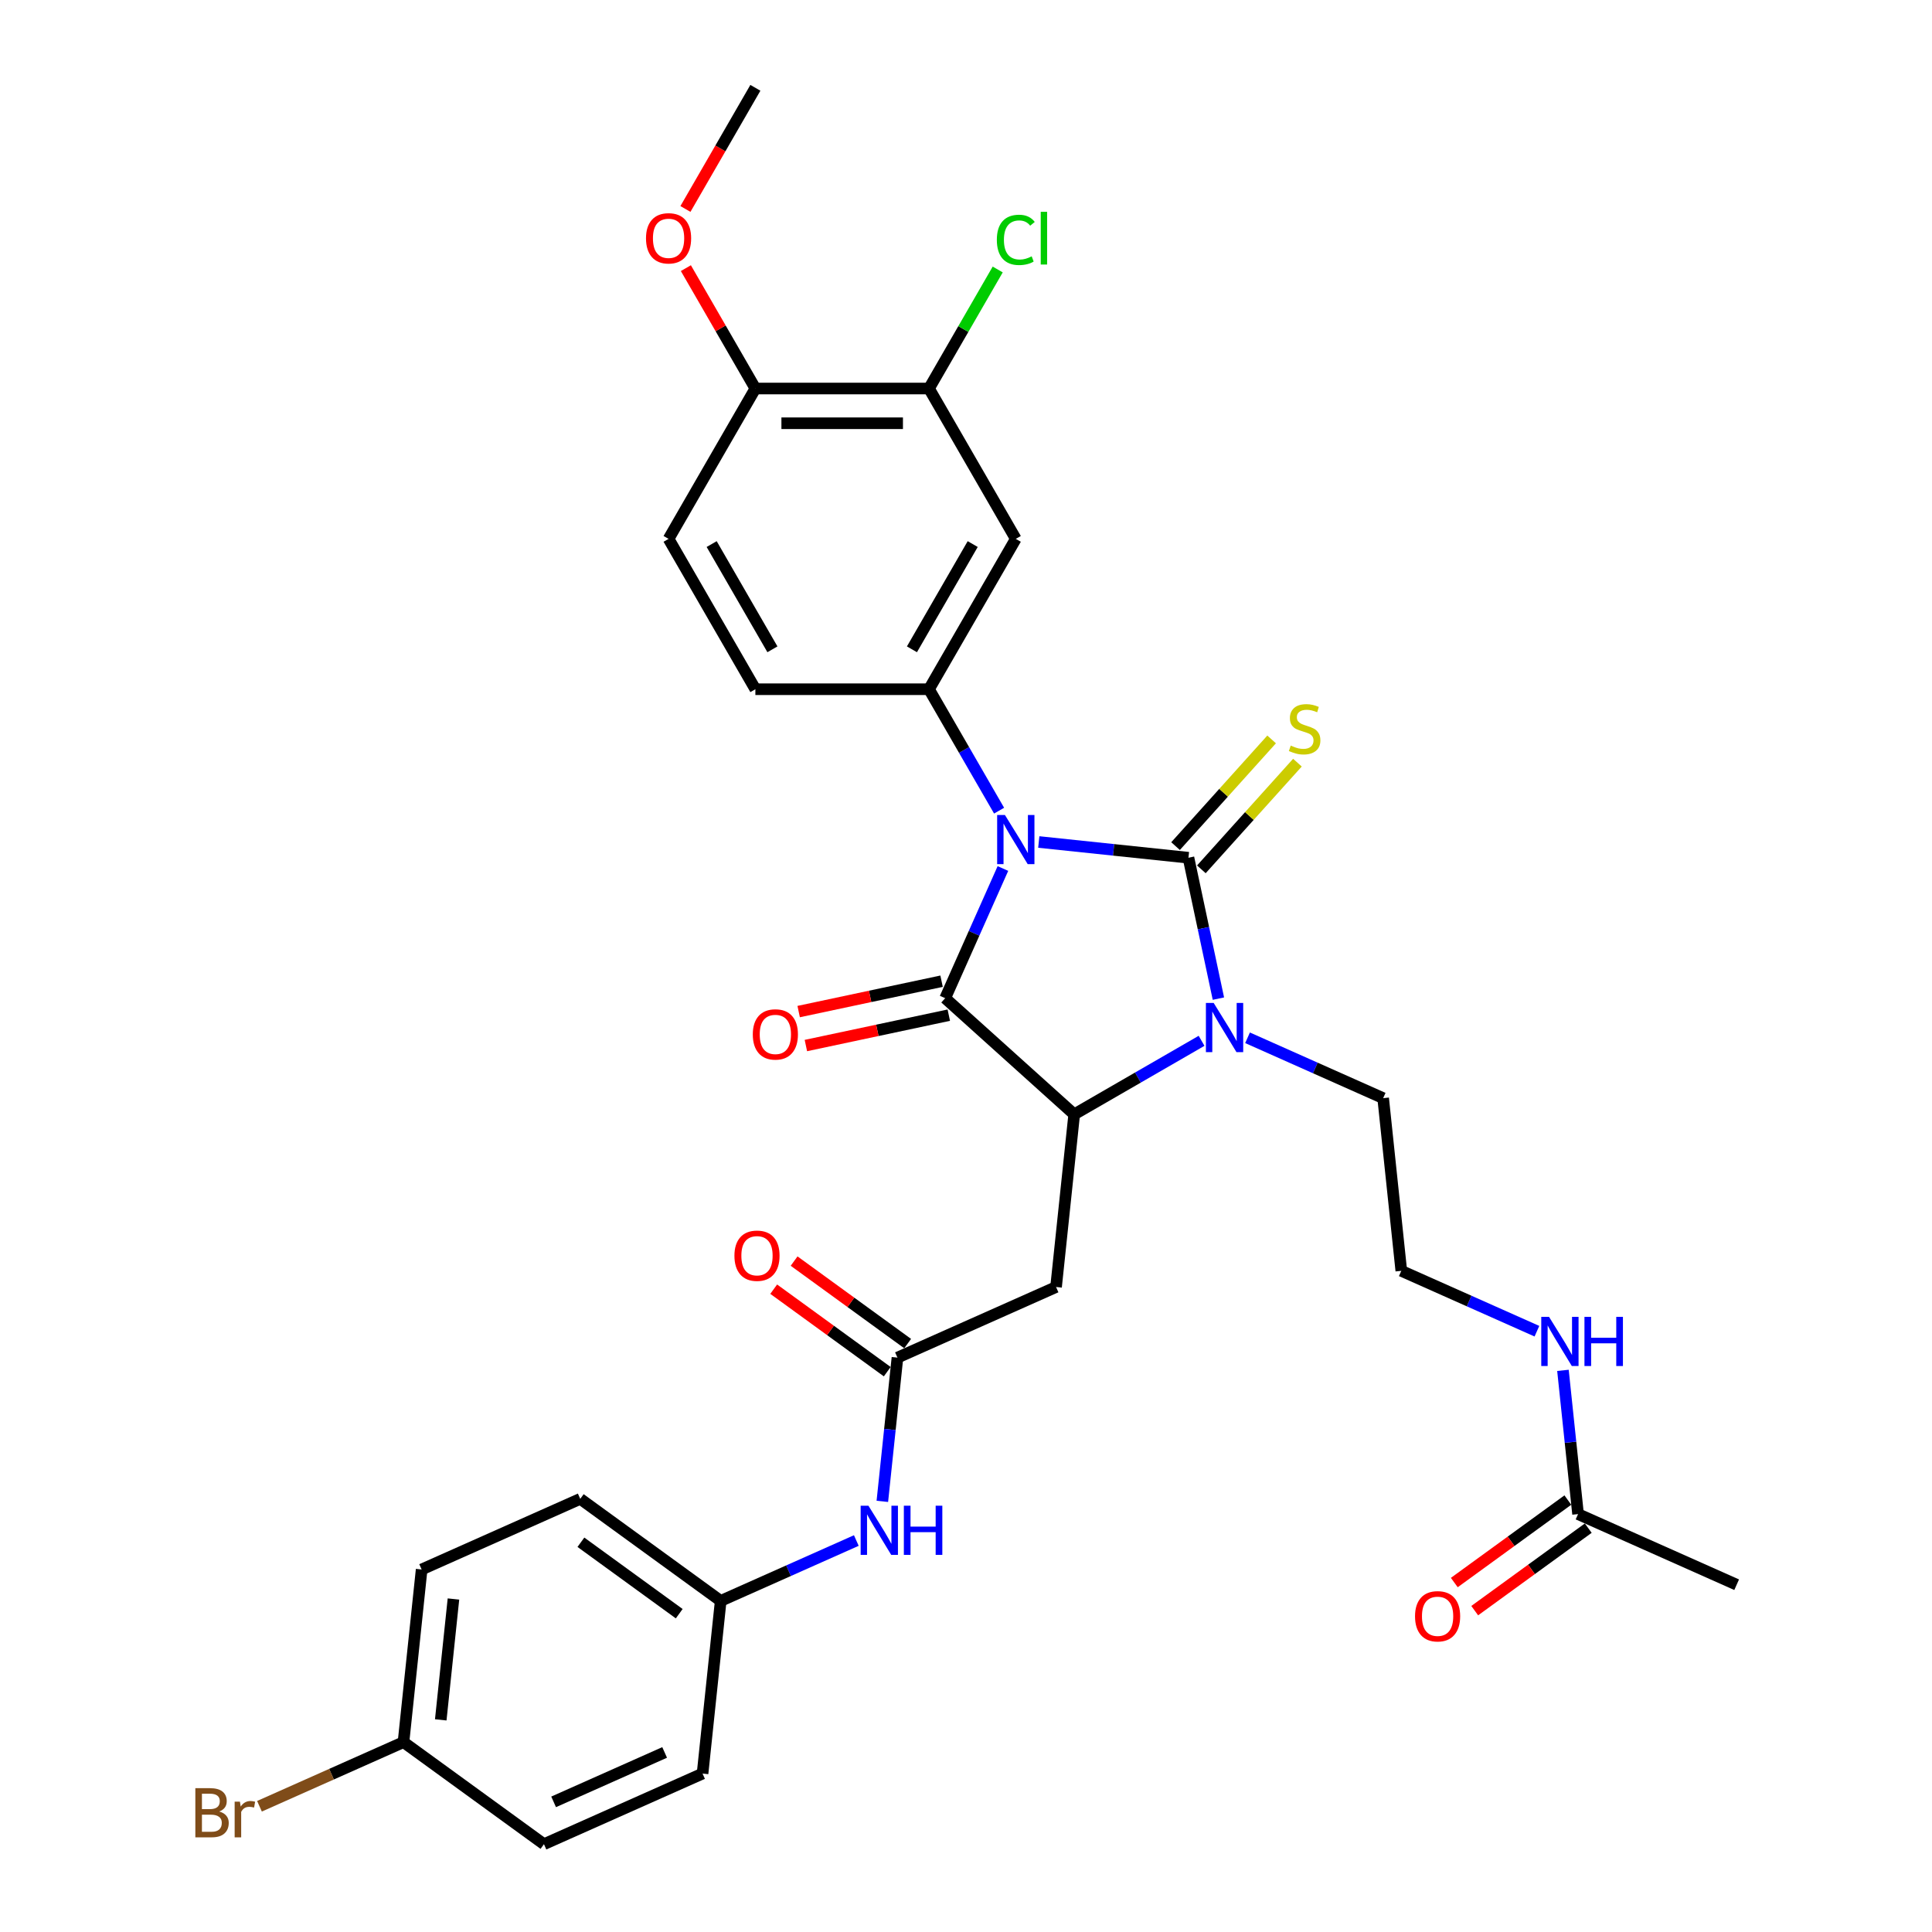 <?xml version='1.0' encoding='iso-8859-1'?>
<svg version='1.1' baseProfile='full'
              xmlns='http://www.w3.org/2000/svg'
                      xmlns:rdkit='http://www.rdkit.org/xml'
                      xmlns:xlink='http://www.w3.org/1999/xlink'
                  xml:space='preserve'
width='1000px' height='1000px' viewBox='0 0 1000 1000'>
<!-- END OF HEADER -->
<rect style='opacity:1.0;fill:#FFFFFF;stroke:none' width='1000' height='1000' x='0' y='0'> </rect>
<path class='bond-0' d='M 537.672,435.817 L 576.408,439.888' style='fill:none;fill-rule:evenodd;stroke:#0000FF;stroke-width:6px;stroke-linecap:butt;stroke-linejoin:miter;stroke-opacity:1' />
<path class='bond-0' d='M 576.408,439.888 L 615.144,443.959' style='fill:none;fill-rule:evenodd;stroke:#000000;stroke-width:6px;stroke-linecap:butt;stroke-linejoin:miter;stroke-opacity:1' />
<path class='bond-1' d='M 519.109,449.537 L 504.167,483.098' style='fill:none;fill-rule:evenodd;stroke:#0000FF;stroke-width:6px;stroke-linecap:butt;stroke-linejoin:miter;stroke-opacity:1' />
<path class='bond-1' d='M 504.167,483.098 L 489.225,516.659' style='fill:none;fill-rule:evenodd;stroke:#000000;stroke-width:6px;stroke-linecap:butt;stroke-linejoin:miter;stroke-opacity:1' />
<path class='bond-4' d='M 517.131,419.595 L 498.987,388.17' style='fill:none;fill-rule:evenodd;stroke:#0000FF;stroke-width:6px;stroke-linecap:butt;stroke-linejoin:miter;stroke-opacity:1' />
<path class='bond-4' d='M 498.987,388.17 L 480.844,356.744' style='fill:none;fill-rule:evenodd;stroke:#000000;stroke-width:6px;stroke-linecap:butt;stroke-linejoin:miter;stroke-opacity:1' />
<path class='bond-2' d='M 615.144,443.959 L 622.894,480.423' style='fill:none;fill-rule:evenodd;stroke:#000000;stroke-width:6px;stroke-linecap:butt;stroke-linejoin:miter;stroke-opacity:1' />
<path class='bond-2' d='M 622.894,480.423 L 630.645,516.886' style='fill:none;fill-rule:evenodd;stroke:#0000FF;stroke-width:6px;stroke-linecap:butt;stroke-linejoin:miter;stroke-opacity:1' />
<path class='bond-8' d='M 621.822,449.972 L 646.683,422.361' style='fill:none;fill-rule:evenodd;stroke:#000000;stroke-width:6px;stroke-linecap:butt;stroke-linejoin:miter;stroke-opacity:1' />
<path class='bond-8' d='M 646.683,422.361 L 671.545,394.749' style='fill:none;fill-rule:evenodd;stroke:#CCCC00;stroke-width:6px;stroke-linecap:butt;stroke-linejoin:miter;stroke-opacity:1' />
<path class='bond-8' d='M 608.466,437.946 L 633.327,410.335' style='fill:none;fill-rule:evenodd;stroke:#000000;stroke-width:6px;stroke-linecap:butt;stroke-linejoin:miter;stroke-opacity:1' />
<path class='bond-8' d='M 633.327,410.335 L 658.189,382.723' style='fill:none;fill-rule:evenodd;stroke:#CCCC00;stroke-width:6px;stroke-linecap:butt;stroke-linejoin:miter;stroke-opacity:1' />
<path class='bond-3' d='M 489.225,516.659 L 556.005,576.788' style='fill:none;fill-rule:evenodd;stroke:#000000;stroke-width:6px;stroke-linecap:butt;stroke-linejoin:miter;stroke-opacity:1' />
<path class='bond-10' d='M 487.356,507.869 L 450.372,515.73' style='fill:none;fill-rule:evenodd;stroke:#000000;stroke-width:6px;stroke-linecap:butt;stroke-linejoin:miter;stroke-opacity:1' />
<path class='bond-10' d='M 450.372,515.73 L 413.387,523.592' style='fill:none;fill-rule:evenodd;stroke:#FF0000;stroke-width:6px;stroke-linecap:butt;stroke-linejoin:miter;stroke-opacity:1' />
<path class='bond-10' d='M 491.093,525.449 L 454.108,533.31' style='fill:none;fill-rule:evenodd;stroke:#000000;stroke-width:6px;stroke-linecap:butt;stroke-linejoin:miter;stroke-opacity:1' />
<path class='bond-10' d='M 454.108,533.31 L 417.124,541.171' style='fill:none;fill-rule:evenodd;stroke:#FF0000;stroke-width:6px;stroke-linecap:butt;stroke-linejoin:miter;stroke-opacity:1' />
<path class='bond-18' d='M 645.725,537.154 L 680.822,552.781' style='fill:none;fill-rule:evenodd;stroke:#0000FF;stroke-width:6px;stroke-linecap:butt;stroke-linejoin:miter;stroke-opacity:1' />
<path class='bond-18' d='M 680.822,552.781 L 715.92,568.407' style='fill:none;fill-rule:evenodd;stroke:#000000;stroke-width:6px;stroke-linecap:butt;stroke-linejoin:miter;stroke-opacity:1' />
<path class='bond-32' d='M 621.929,538.726 L 588.967,557.757' style='fill:none;fill-rule:evenodd;stroke:#0000FF;stroke-width:6px;stroke-linecap:butt;stroke-linejoin:miter;stroke-opacity:1' />
<path class='bond-32' d='M 588.967,557.757 L 556.005,576.788' style='fill:none;fill-rule:evenodd;stroke:#000000;stroke-width:6px;stroke-linecap:butt;stroke-linejoin:miter;stroke-opacity:1' />
<path class='bond-5' d='M 556.005,576.788 L 546.612,666.157' style='fill:none;fill-rule:evenodd;stroke:#000000;stroke-width:6px;stroke-linecap:butt;stroke-linejoin:miter;stroke-opacity:1' />
<path class='bond-6' d='M 480.844,356.744 L 525.774,278.922' style='fill:none;fill-rule:evenodd;stroke:#000000;stroke-width:6px;stroke-linecap:butt;stroke-linejoin:miter;stroke-opacity:1' />
<path class='bond-6' d='M 472.019,336.084 L 503.47,281.609' style='fill:none;fill-rule:evenodd;stroke:#000000;stroke-width:6px;stroke-linecap:butt;stroke-linejoin:miter;stroke-opacity:1' />
<path class='bond-13' d='M 480.844,356.744 L 390.982,356.744' style='fill:none;fill-rule:evenodd;stroke:#000000;stroke-width:6px;stroke-linecap:butt;stroke-linejoin:miter;stroke-opacity:1' />
<path class='bond-7' d='M 546.612,666.157 L 464.519,702.707' style='fill:none;fill-rule:evenodd;stroke:#000000;stroke-width:6px;stroke-linecap:butt;stroke-linejoin:miter;stroke-opacity:1' />
<path class='bond-9' d='M 525.774,278.922 L 480.844,201.099' style='fill:none;fill-rule:evenodd;stroke:#000000;stroke-width:6px;stroke-linecap:butt;stroke-linejoin:miter;stroke-opacity:1' />
<path class='bond-11' d='M 464.519,702.707 L 460.609,739.906' style='fill:none;fill-rule:evenodd;stroke:#000000;stroke-width:6px;stroke-linecap:butt;stroke-linejoin:miter;stroke-opacity:1' />
<path class='bond-11' d='M 460.609,739.906 L 456.699,777.105' style='fill:none;fill-rule:evenodd;stroke:#0000FF;stroke-width:6px;stroke-linecap:butt;stroke-linejoin:miter;stroke-opacity:1' />
<path class='bond-15' d='M 469.801,695.437 L 440.415,674.087' style='fill:none;fill-rule:evenodd;stroke:#000000;stroke-width:6px;stroke-linecap:butt;stroke-linejoin:miter;stroke-opacity:1' />
<path class='bond-15' d='M 440.415,674.087 L 411.03,652.738' style='fill:none;fill-rule:evenodd;stroke:#FF0000;stroke-width:6px;stroke-linecap:butt;stroke-linejoin:miter;stroke-opacity:1' />
<path class='bond-15' d='M 459.237,709.977 L 429.852,688.627' style='fill:none;fill-rule:evenodd;stroke:#000000;stroke-width:6px;stroke-linecap:butt;stroke-linejoin:miter;stroke-opacity:1' />
<path class='bond-15' d='M 429.852,688.627 L 400.466,667.277' style='fill:none;fill-rule:evenodd;stroke:#FF0000;stroke-width:6px;stroke-linecap:butt;stroke-linejoin:miter;stroke-opacity:1' />
<path class='bond-21' d='M 480.844,201.099 L 498.629,170.294' style='fill:none;fill-rule:evenodd;stroke:#000000;stroke-width:6px;stroke-linecap:butt;stroke-linejoin:miter;stroke-opacity:1' />
<path class='bond-21' d='M 498.629,170.294 L 516.415,139.488' style='fill:none;fill-rule:evenodd;stroke:#00CC00;stroke-width:6px;stroke-linecap:butt;stroke-linejoin:miter;stroke-opacity:1' />
<path class='bond-33' d='M 480.844,201.099 L 390.982,201.099' style='fill:none;fill-rule:evenodd;stroke:#000000;stroke-width:6px;stroke-linecap:butt;stroke-linejoin:miter;stroke-opacity:1' />
<path class='bond-33' d='M 467.365,219.072 L 404.461,219.072' style='fill:none;fill-rule:evenodd;stroke:#000000;stroke-width:6px;stroke-linecap:butt;stroke-linejoin:miter;stroke-opacity:1' />
<path class='bond-20' d='M 443.228,797.373 L 408.131,813' style='fill:none;fill-rule:evenodd;stroke:#0000FF;stroke-width:6px;stroke-linecap:butt;stroke-linejoin:miter;stroke-opacity:1' />
<path class='bond-20' d='M 408.131,813 L 373.033,828.626' style='fill:none;fill-rule:evenodd;stroke:#000000;stroke-width:6px;stroke-linecap:butt;stroke-linejoin:miter;stroke-opacity:1' />
<path class='bond-12' d='M 816.798,783.696 L 812.888,746.496' style='fill:none;fill-rule:evenodd;stroke:#000000;stroke-width:6px;stroke-linecap:butt;stroke-linejoin:miter;stroke-opacity:1' />
<path class='bond-12' d='M 812.888,746.496 L 808.979,709.297' style='fill:none;fill-rule:evenodd;stroke:#0000FF;stroke-width:6px;stroke-linecap:butt;stroke-linejoin:miter;stroke-opacity:1' />
<path class='bond-16' d='M 811.516,776.426 L 782.131,797.775' style='fill:none;fill-rule:evenodd;stroke:#000000;stroke-width:6px;stroke-linecap:butt;stroke-linejoin:miter;stroke-opacity:1' />
<path class='bond-16' d='M 782.131,797.775 L 752.745,819.125' style='fill:none;fill-rule:evenodd;stroke:#FF0000;stroke-width:6px;stroke-linecap:butt;stroke-linejoin:miter;stroke-opacity:1' />
<path class='bond-16' d='M 822.08,790.965 L 792.695,812.315' style='fill:none;fill-rule:evenodd;stroke:#000000;stroke-width:6px;stroke-linecap:butt;stroke-linejoin:miter;stroke-opacity:1' />
<path class='bond-16' d='M 792.695,812.315 L 763.309,833.665' style='fill:none;fill-rule:evenodd;stroke:#FF0000;stroke-width:6px;stroke-linecap:butt;stroke-linejoin:miter;stroke-opacity:1' />
<path class='bond-30' d='M 816.798,783.696 L 898.891,820.245' style='fill:none;fill-rule:evenodd;stroke:#000000;stroke-width:6px;stroke-linecap:butt;stroke-linejoin:miter;stroke-opacity:1' />
<path class='bond-17' d='M 390.982,356.744 L 346.051,278.922' style='fill:none;fill-rule:evenodd;stroke:#000000;stroke-width:6px;stroke-linecap:butt;stroke-linejoin:miter;stroke-opacity:1' />
<path class='bond-17' d='M 399.807,336.084 L 368.356,281.609' style='fill:none;fill-rule:evenodd;stroke:#000000;stroke-width:6px;stroke-linecap:butt;stroke-linejoin:miter;stroke-opacity:1' />
<path class='bond-14' d='M 390.982,201.099 L 346.051,278.922' style='fill:none;fill-rule:evenodd;stroke:#000000;stroke-width:6px;stroke-linecap:butt;stroke-linejoin:miter;stroke-opacity:1' />
<path class='bond-27' d='M 390.982,201.099 L 372.994,169.943' style='fill:none;fill-rule:evenodd;stroke:#000000;stroke-width:6px;stroke-linecap:butt;stroke-linejoin:miter;stroke-opacity:1' />
<path class='bond-27' d='M 372.994,169.943 L 355.006,138.787' style='fill:none;fill-rule:evenodd;stroke:#FF0000;stroke-width:6px;stroke-linecap:butt;stroke-linejoin:miter;stroke-opacity:1' />
<path class='bond-24' d='M 715.92,568.407 L 725.313,657.776' style='fill:none;fill-rule:evenodd;stroke:#000000;stroke-width:6px;stroke-linecap:butt;stroke-linejoin:miter;stroke-opacity:1' />
<path class='bond-19' d='M 795.508,689.029 L 760.41,673.403' style='fill:none;fill-rule:evenodd;stroke:#0000FF;stroke-width:6px;stroke-linecap:butt;stroke-linejoin:miter;stroke-opacity:1' />
<path class='bond-19' d='M 760.41,673.403 L 725.313,657.776' style='fill:none;fill-rule:evenodd;stroke:#000000;stroke-width:6px;stroke-linecap:butt;stroke-linejoin:miter;stroke-opacity:1' />
<path class='bond-25' d='M 373.033,828.626 L 363.64,917.995' style='fill:none;fill-rule:evenodd;stroke:#000000;stroke-width:6px;stroke-linecap:butt;stroke-linejoin:miter;stroke-opacity:1' />
<path class='bond-26' d='M 373.033,828.626 L 300.334,775.807' style='fill:none;fill-rule:evenodd;stroke:#000000;stroke-width:6px;stroke-linecap:butt;stroke-linejoin:miter;stroke-opacity:1' />
<path class='bond-26' d='M 351.565,835.243 L 300.675,798.27' style='fill:none;fill-rule:evenodd;stroke:#000000;stroke-width:6px;stroke-linecap:butt;stroke-linejoin:miter;stroke-opacity:1' />
<path class='bond-22' d='M 208.848,901.726 L 218.241,812.357' style='fill:none;fill-rule:evenodd;stroke:#000000;stroke-width:6px;stroke-linecap:butt;stroke-linejoin:miter;stroke-opacity:1' />
<path class='bond-22' d='M 228.131,890.199 L 234.706,827.641' style='fill:none;fill-rule:evenodd;stroke:#000000;stroke-width:6px;stroke-linecap:butt;stroke-linejoin:miter;stroke-opacity:1' />
<path class='bond-23' d='M 208.848,901.726 L 171.576,918.321' style='fill:none;fill-rule:evenodd;stroke:#000000;stroke-width:6px;stroke-linecap:butt;stroke-linejoin:miter;stroke-opacity:1' />
<path class='bond-23' d='M 171.576,918.321 L 134.304,934.915' style='fill:none;fill-rule:evenodd;stroke:#7F4C19;stroke-width:6px;stroke-linecap:butt;stroke-linejoin:miter;stroke-opacity:1' />
<path class='bond-34' d='M 208.848,901.726 L 281.548,954.545' style='fill:none;fill-rule:evenodd;stroke:#000000;stroke-width:6px;stroke-linecap:butt;stroke-linejoin:miter;stroke-opacity:1' />
<path class='bond-29' d='M 363.64,917.995 L 281.548,954.545' style='fill:none;fill-rule:evenodd;stroke:#000000;stroke-width:6px;stroke-linecap:butt;stroke-linejoin:miter;stroke-opacity:1' />
<path class='bond-29' d='M 344.016,907.059 L 286.552,932.644' style='fill:none;fill-rule:evenodd;stroke:#000000;stroke-width:6px;stroke-linecap:butt;stroke-linejoin:miter;stroke-opacity:1' />
<path class='bond-28' d='M 300.334,775.807 L 218.241,812.357' style='fill:none;fill-rule:evenodd;stroke:#000000;stroke-width:6px;stroke-linecap:butt;stroke-linejoin:miter;stroke-opacity:1' />
<path class='bond-31' d='M 354.778,108.162 L 372.88,76.808' style='fill:none;fill-rule:evenodd;stroke:#FF0000;stroke-width:6px;stroke-linecap:butt;stroke-linejoin:miter;stroke-opacity:1' />
<path class='bond-31' d='M 372.88,76.808 L 390.982,45.455' style='fill:none;fill-rule:evenodd;stroke:#000000;stroke-width:6px;stroke-linecap:butt;stroke-linejoin:miter;stroke-opacity:1' />
<path  class='atom-0' d='M 520.149 421.842
L 528.488 435.321
Q 529.315 436.651, 530.645 439.059
Q 531.975 441.468, 532.047 441.611
L 532.047 421.842
L 535.426 421.842
L 535.426 447.291
L 531.939 447.291
L 522.989 432.553
Q 521.946 430.828, 520.832 428.851
Q 519.754 426.874, 519.43 426.263
L 519.43 447.291
L 516.123 447.291
L 516.123 421.842
L 520.149 421.842
' fill='#0000FF'/>
<path  class='atom-3' d='M 628.202 519.133
L 636.541 532.612
Q 637.368 533.942, 638.697 536.35
Q 640.027 538.758, 640.099 538.902
L 640.099 519.133
L 643.478 519.133
L 643.478 544.582
L 639.991 544.582
L 631.041 529.844
Q 629.999 528.119, 628.885 526.142
Q 627.806 524.165, 627.483 523.554
L 627.483 544.582
L 624.176 544.582
L 624.176 519.133
L 628.202 519.133
' fill='#0000FF'/>
<path  class='atom-9' d='M 668.084 385.914
Q 668.371 386.022, 669.558 386.525
Q 670.744 387.028, 672.038 387.352
Q 673.368 387.639, 674.662 387.639
Q 677.07 387.639, 678.472 386.489
Q 679.874 385.303, 679.874 383.254
Q 679.874 381.852, 679.155 380.989
Q 678.472 380.127, 677.394 379.659
Q 676.315 379.192, 674.518 378.653
Q 672.253 377.97, 670.888 377.323
Q 669.558 376.676, 668.587 375.31
Q 667.653 373.944, 667.653 371.644
Q 667.653 368.445, 669.809 366.468
Q 672.002 364.491, 676.315 364.491
Q 679.263 364.491, 682.605 365.893
L 681.779 368.66
Q 678.723 367.402, 676.423 367.402
Q 673.943 367.402, 672.577 368.445
Q 671.211 369.451, 671.247 371.212
Q 671.247 372.578, 671.93 373.405
Q 672.649 374.232, 673.655 374.699
Q 674.698 375.166, 676.423 375.705
Q 678.723 376.424, 680.089 377.143
Q 681.455 377.862, 682.426 379.336
Q 683.432 380.774, 683.432 383.254
Q 683.432 386.776, 681.06 388.681
Q 678.723 390.551, 674.806 390.551
Q 672.541 390.551, 670.816 390.047
Q 669.126 389.58, 667.113 388.753
L 668.084 385.914
' fill='#CCCC00'/>
<path  class='atom-11' d='M 389.645 535.414
Q 389.645 529.303, 392.664 525.889
Q 395.683 522.474, 401.327 522.474
Q 406.97 522.474, 409.989 525.889
Q 413.009 529.303, 413.009 535.414
Q 413.009 541.596, 409.953 545.119
Q 406.898 548.606, 401.327 548.606
Q 395.719 548.606, 392.664 545.119
Q 389.645 541.632, 389.645 535.414
M 401.327 545.73
Q 405.209 545.73, 407.294 543.142
Q 409.414 540.518, 409.414 535.414
Q 409.414 530.418, 407.294 527.902
Q 405.209 525.349, 401.327 525.349
Q 397.445 525.349, 395.324 527.866
Q 393.239 530.382, 393.239 535.414
Q 393.239 540.554, 395.324 543.142
Q 397.445 545.73, 401.327 545.73
' fill='#FF0000'/>
<path  class='atom-12' d='M 449.501 779.352
L 457.84 792.831
Q 458.666 794.161, 459.996 796.569
Q 461.326 798.978, 461.398 799.121
L 461.398 779.352
L 464.777 779.352
L 464.777 804.801
L 461.29 804.801
L 452.34 790.063
Q 451.298 788.338, 450.184 786.361
Q 449.105 784.384, 448.782 783.773
L 448.782 804.801
L 445.475 804.801
L 445.475 779.352
L 449.501 779.352
' fill='#0000FF'/>
<path  class='atom-12' d='M 467.832 779.352
L 471.283 779.352
L 471.283 790.171
L 484.295 790.171
L 484.295 779.352
L 487.746 779.352
L 487.746 804.801
L 484.295 804.801
L 484.295 793.047
L 471.283 793.047
L 471.283 804.801
L 467.832 804.801
L 467.832 779.352
' fill='#0000FF'/>
<path  class='atom-16' d='M 380.138 649.96
Q 380.138 643.849, 383.157 640.434
Q 386.176 637.02, 391.82 637.02
Q 397.463 637.02, 400.482 640.434
Q 403.501 643.849, 403.501 649.96
Q 403.501 656.142, 400.446 659.665
Q 397.391 663.151, 391.82 663.151
Q 386.212 663.151, 383.157 659.665
Q 380.138 656.178, 380.138 649.96
M 391.82 660.276
Q 395.702 660.276, 397.786 657.688
Q 399.907 655.064, 399.907 649.96
Q 399.907 644.963, 397.786 642.447
Q 395.702 639.895, 391.82 639.895
Q 387.937 639.895, 385.817 642.411
Q 383.732 644.927, 383.732 649.96
Q 383.732 655.1, 385.817 657.688
Q 387.937 660.276, 391.82 660.276
' fill='#FF0000'/>
<path  class='atom-17' d='M 732.417 836.587
Q 732.417 830.476, 735.436 827.061
Q 738.455 823.647, 744.099 823.647
Q 749.742 823.647, 752.761 827.061
Q 755.781 830.476, 755.781 836.587
Q 755.781 842.769, 752.725 846.292
Q 749.67 849.778, 744.099 849.778
Q 738.491 849.778, 735.436 846.292
Q 732.417 842.805, 732.417 836.587
M 744.099 846.903
Q 747.981 846.903, 750.066 844.315
Q 752.186 841.691, 752.186 836.587
Q 752.186 831.59, 750.066 829.074
Q 747.981 826.522, 744.099 826.522
Q 740.217 826.522, 738.096 829.038
Q 736.011 831.554, 736.011 836.587
Q 736.011 841.727, 738.096 844.315
Q 740.217 846.903, 744.099 846.903
' fill='#FF0000'/>
<path  class='atom-20' d='M 801.78 681.602
L 810.119 695.081
Q 810.946 696.411, 812.276 698.819
Q 813.606 701.228, 813.678 701.371
L 813.678 681.602
L 817.056 681.602
L 817.056 707.051
L 813.57 707.051
L 804.619 692.313
Q 803.577 690.588, 802.463 688.611
Q 801.384 686.634, 801.061 686.023
L 801.061 707.051
L 797.754 707.051
L 797.754 681.602
L 801.78 681.602
' fill='#0000FF'/>
<path  class='atom-20' d='M 820.112 681.602
L 823.562 681.602
L 823.562 692.421
L 836.574 692.421
L 836.574 681.602
L 840.025 681.602
L 840.025 707.051
L 836.574 707.051
L 836.574 695.297
L 823.562 695.297
L 823.562 707.051
L 820.112 707.051
L 820.112 681.602
' fill='#0000FF'/>
<path  class='atom-22' d='M 515.962 124.158
Q 515.962 117.831, 518.909 114.524
Q 521.892 111.182, 527.536 111.182
Q 532.784 111.182, 535.587 114.884
L 533.215 116.825
Q 531.166 114.129, 527.536 114.129
Q 523.69 114.129, 521.641 116.717
Q 519.628 119.269, 519.628 124.158
Q 519.628 129.19, 521.713 131.778
Q 523.833 134.366, 527.931 134.366
Q 530.735 134.366, 534.006 132.676
L 535.012 135.372
Q 533.682 136.235, 531.669 136.738
Q 529.657 137.241, 527.428 137.241
Q 521.892 137.241, 518.909 133.863
Q 515.962 130.484, 515.962 124.158
' fill='#00CC00'/>
<path  class='atom-22' d='M 538.679 109.636
L 541.985 109.636
L 541.985 136.918
L 538.679 136.918
L 538.679 109.636
' fill='#00CC00'/>
<path  class='atom-24' d='M 113.474 937.629
Q 115.918 938.312, 117.14 939.822
Q 118.399 941.296, 118.399 943.488
Q 118.399 947.011, 116.134 949.024
Q 113.905 951.001, 109.664 951.001
L 101.109 951.001
L 101.109 925.552
L 108.622 925.552
Q 112.971 925.552, 115.164 927.313
Q 117.356 929.074, 117.356 932.309
Q 117.356 936.155, 113.474 937.629
M 104.524 928.427
L 104.524 936.407
L 108.622 936.407
Q 111.138 936.407, 112.432 935.401
Q 113.762 934.358, 113.762 932.309
Q 113.762 928.427, 108.622 928.427
L 104.524 928.427
M 109.664 948.125
Q 112.144 948.125, 113.474 946.939
Q 114.804 945.753, 114.804 943.488
Q 114.804 941.403, 113.33 940.361
Q 111.893 939.283, 109.125 939.283
L 104.524 939.283
L 104.524 948.125
L 109.664 948.125
' fill='#7F4C19'/>
<path  class='atom-24' d='M 124.186 932.525
L 124.581 935.077
Q 126.522 932.202, 129.685 932.202
Q 130.692 932.202, 132.057 932.561
L 131.518 935.58
Q 129.973 935.221, 129.11 935.221
Q 127.6 935.221, 126.594 935.832
Q 125.623 936.407, 124.833 937.809
L 124.833 951.001
L 121.454 951.001
L 121.454 932.525
L 124.186 932.525
' fill='#7F4C19'/>
<path  class='atom-28' d='M 334.369 123.349
Q 334.369 117.238, 337.389 113.823
Q 340.408 110.409, 346.051 110.409
Q 351.695 110.409, 354.714 113.823
Q 357.733 117.238, 357.733 123.349
Q 357.733 129.531, 354.678 133.054
Q 351.623 136.54, 346.051 136.54
Q 340.444 136.54, 337.389 133.054
Q 334.369 129.567, 334.369 123.349
M 346.051 133.665
Q 349.934 133.665, 352.018 131.077
Q 354.139 128.453, 354.139 123.349
Q 354.139 118.352, 352.018 115.836
Q 349.934 113.284, 346.051 113.284
Q 342.169 113.284, 340.049 115.8
Q 337.964 118.317, 337.964 123.349
Q 337.964 128.489, 340.049 131.077
Q 342.169 133.665, 346.051 133.665
' fill='#FF0000'/>
</svg>
